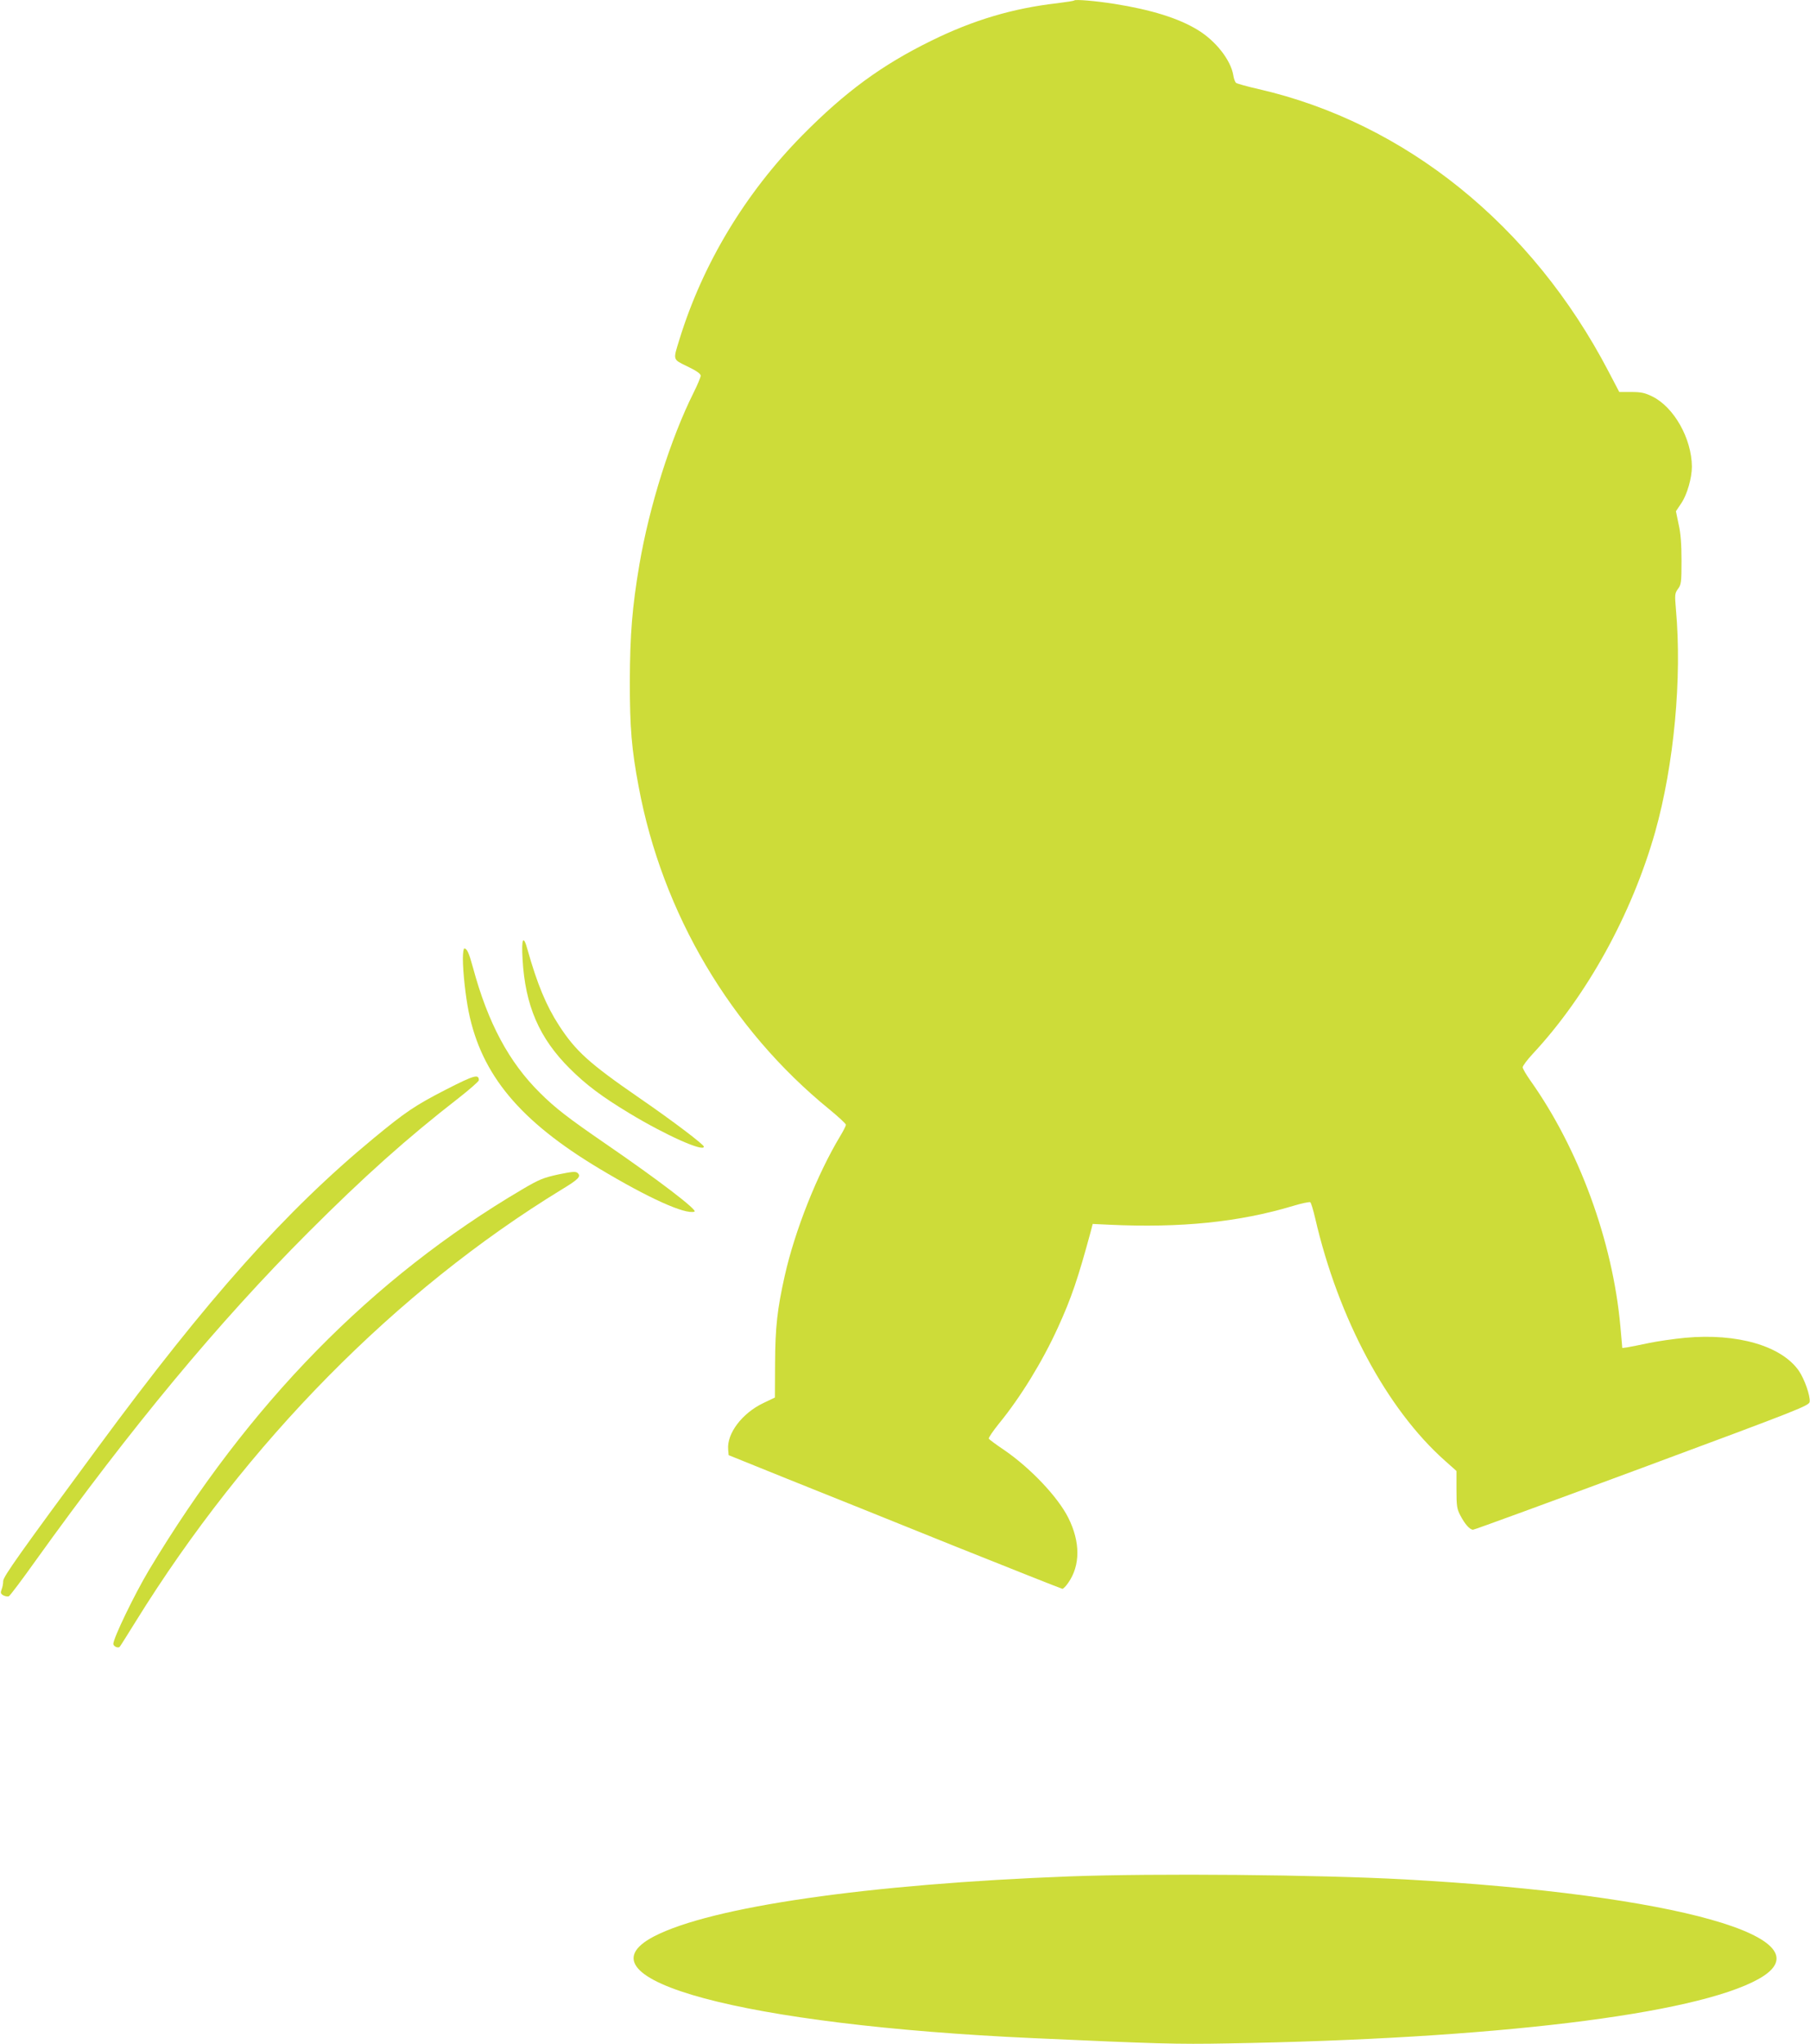 <?xml version="1.0" standalone="no"?>
<!DOCTYPE svg PUBLIC "-//W3C//DTD SVG 20010904//EN"
 "http://www.w3.org/TR/2001/REC-SVG-20010904/DTD/svg10.dtd">
<svg version="1.0" xmlns="http://www.w3.org/2000/svg"
 width="1134pt" height="1280pt" viewBox="0 0 1134 1280"
 preserveAspectRatio="xMidYMid meet">
<g transform="translate(0,1280) scale(0.1,-0.1)"
fill="#cddc39" stroke="none">
<path d="M6730 12797 c-3 -3 -50 -10 -105 -17 -280 -32 -528 -106 -790 -235
-312 -153 -540 -321 -807 -591 -359 -364 -625 -806 -771 -1279 -41 -133 -44
-124 50 -170 57 -27 83 -46 83 -58 0 -9 -20 -57 -44 -105 -144 -288 -277 -709
-340 -1077 -45 -266 -59 -437 -60 -735 0 -287 11 -422 55 -655 148 -795 577
-1520 1197 -2024 56 -46 102 -89 102 -95 0 -6 -16 -38 -36 -71 -144 -239 -284
-591 -348 -877 -46 -206 -59 -318 -60 -547 l-1 -213 -73 -35 c-132 -63 -229
-190 -220 -291 l3 -35 369 -149 c203 -81 671 -269 1040 -418 370 -148 677
-270 682 -270 6 0 23 17 37 38 76 109 76 255 0 407 -66 131 -236 310 -400 423
-51 34 -95 67 -98 72 -3 5 26 48 64 95 135 165 272 388 369 601 85 186 126
308 205 599 l13 50 104 -5 c447 -21 813 16 1152 118 53 16 101 26 107 23 5 -3
19 -49 31 -101 145 -627 449 -1195 813 -1518 l72 -64 0 -116 c0 -104 3 -122
24 -162 29 -56 60 -90 80 -90 9 0 486 175 1061 388 1000 371 1045 389 1048
414 4 37 -32 140 -67 192 -108 157 -386 238 -713 208 -73 -7 -176 -22 -228
-33 -52 -11 -111 -23 -130 -26 l-36 -5 -12 135 c-48 534 -260 1112 -564 1540
-26 37 -48 74 -48 83 0 9 28 46 61 82 340 364 622 874 769 1392 118 420 169
964 130 1394 -8 93 -7 100 13 128 20 27 22 41 22 176 0 103 -5 172 -18 228
l-17 82 34 51 c36 53 66 158 66 228 -1 176 -112 373 -248 440 -47 23 -70 28
-132 28 l-75 0 -67 128 c-478 916 -1273 1558 -2193 1769 -71 16 -135 34 -141
39 -6 5 -14 26 -17 47 -16 96 -110 216 -224 285 -120 73 -290 126 -523 163
-115 18 -242 29 -250 21z"/>
<path d="M3274 6793 c16 -289 104 -494 295 -684 103 -103 202 -177 376 -282
225 -136 465 -243 465 -208 0 13 -195 161 -400 302 -318 219 -402 295 -507
456 -81 125 -137 260 -198 476 -26 96 -39 72 -31 -60z"/>
<path d="M2900 6798 c0 -86 17 -237 36 -333 80 -396 321 -685 818 -983 310
-186 539 -289 597 -270 23 8 -227 199 -561 428 -227 156 -312 221 -406 315
-195 192 -327 439 -420 783 -26 95 -38 122 -55 122 -5 0 -9 -28 -9 -62z"/>
<path d="M2793 5976 c-193 -99 -253 -140 -453 -305 -550 -454 -1040 -1003
-1727 -1936 -486 -659 -593 -809 -593 -836 0 -15 -4 -39 -10 -53 -8 -21 -6
-27 11 -37 11 -6 26 -8 34 -6 7 3 81 101 165 219 602 839 1147 1495 1710 2059
352 352 617 589 944 843 69 54 126 104 126 111 0 40 -27 33 -207 -59z"/>
<path d="M3498 5445 c-95 -21 -120 -31 -227 -94 -943 -556 -1713 -1343 -2339
-2386 -90 -151 -222 -424 -222 -460 0 -15 30 -29 40 -18 4 4 49 76 100 158
694 1120 1633 2072 2668 2705 108 65 124 83 101 104 -12 11 -33 9 -121 -9z"/>
<path d="M6700 1049 c-1263 -48 -2245 -190 -2603 -376 -511 -267 561 -555
2378 -637 767 -35 901 -39 1215 -33 1665 28 2928 181 3327 403 459 255 -515
530 -2212 624 -549 30 -1564 39 -2105 19z"/>
</g>
</svg>
